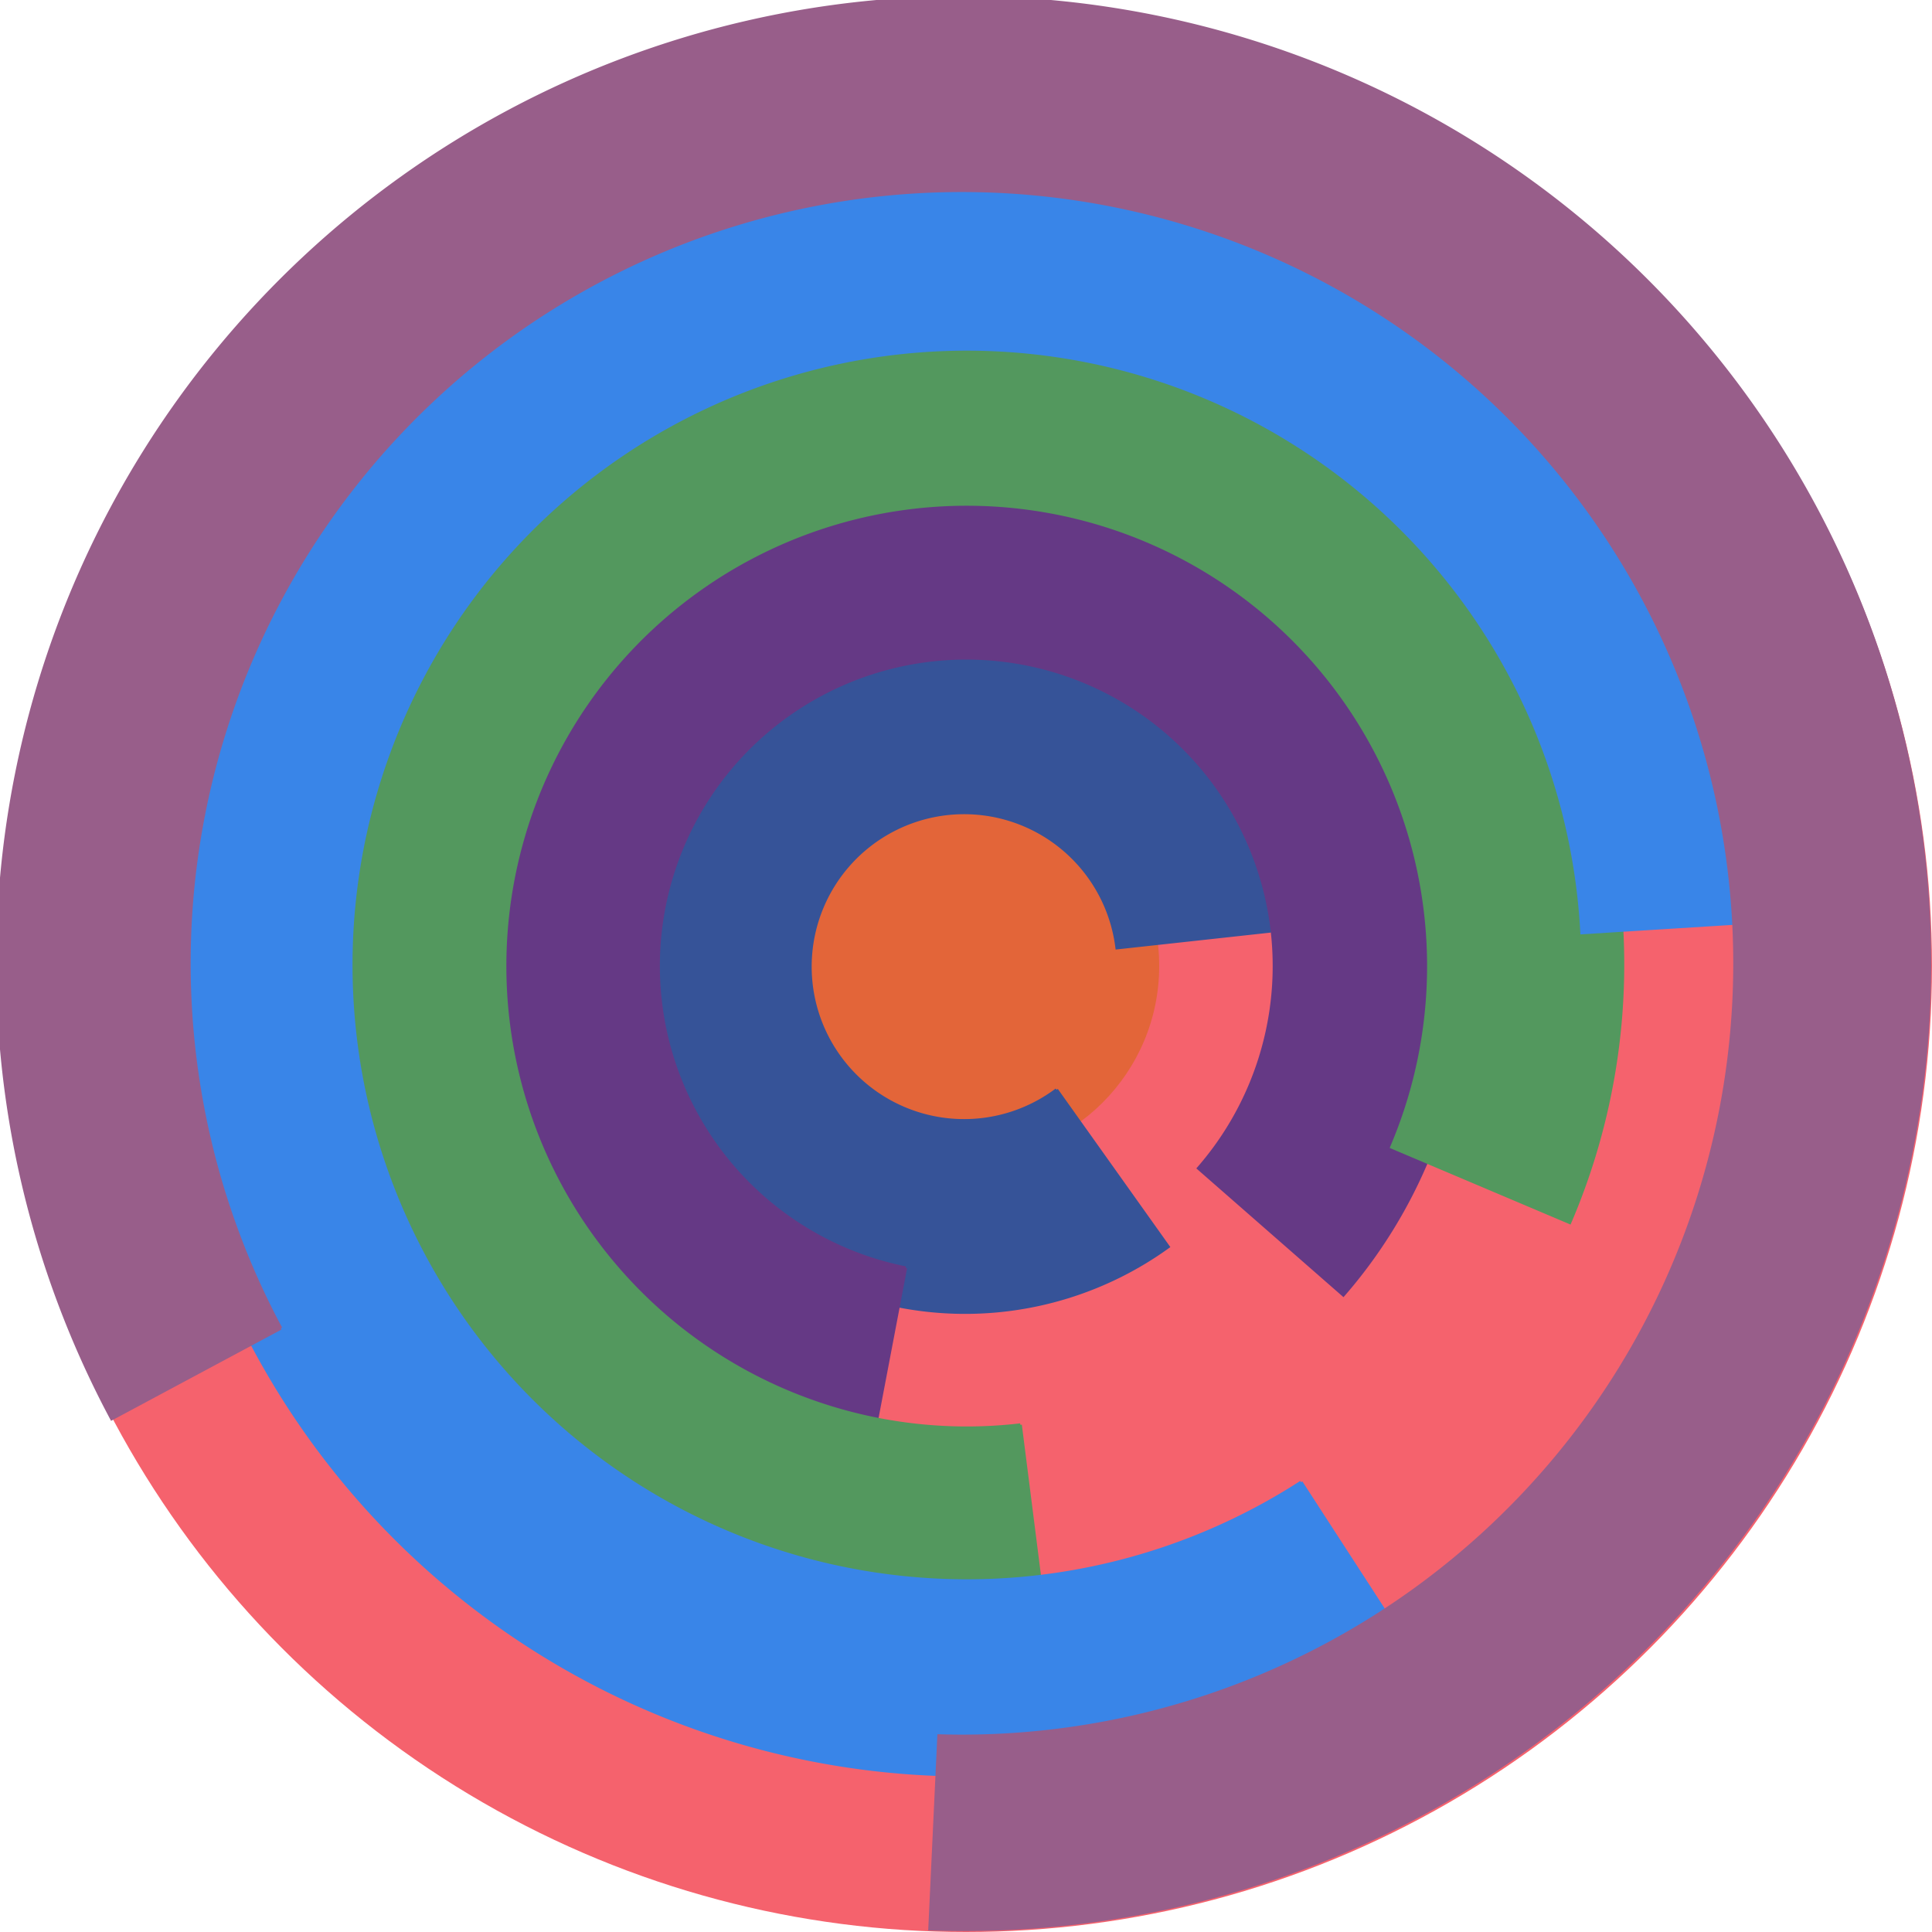 <svg xmlns="http://www.w3.org/2000/svg" version="1.1" width="640" height="640"><circle cx="320" cy="320" r="320" fill="rgb(245, 98, 109)" stroke="" stroke-width="0" /><circle cx="320" cy="320" r="64" fill="rgb(227, 101, 57)" stroke="" stroke-width="0" /><path fill="rgb(54, 83, 152)" stroke="rgb(54, 83, 152)" stroke-width="1" d="M 350,361 A 51,51 0 1 1 370,314 L 434,307 A 115,115 0 1 0 387,413 L 350,361" /><path fill="rgb(101, 57, 133)" stroke="rgb(101, 57, 133)" stroke-width="1" d="M 300,420 A 102,102 0 1 1 397,387 L 445,429 A 166,166 0 1 0 288,483 L 300,420" /><path fill="rgb(83, 152, 94)" stroke="rgb(83, 152, 94)" stroke-width="1" d="M 338,472 A 153,153 0 1 1 461,380 L 520,405 A 217,217 0 1 0 346,535 L 338,472" /><path fill="rgb(57, 133, 232)" stroke="rgb(57, 133, 232)" stroke-width="1" d="M 431,491 A 204,204 0 1 1 524,309 L 588,305 A 268,268 0 1 0 466,545 L 431,491" /><path fill="rgb(152, 94, 138)" stroke="rgb(152, 94, 138)" stroke-width="1" d="M 93,440 A 256,256 0 1 1 311,575 L 308,639 A 320,320 0 1 0 37,470 L 93,440" /></svg>